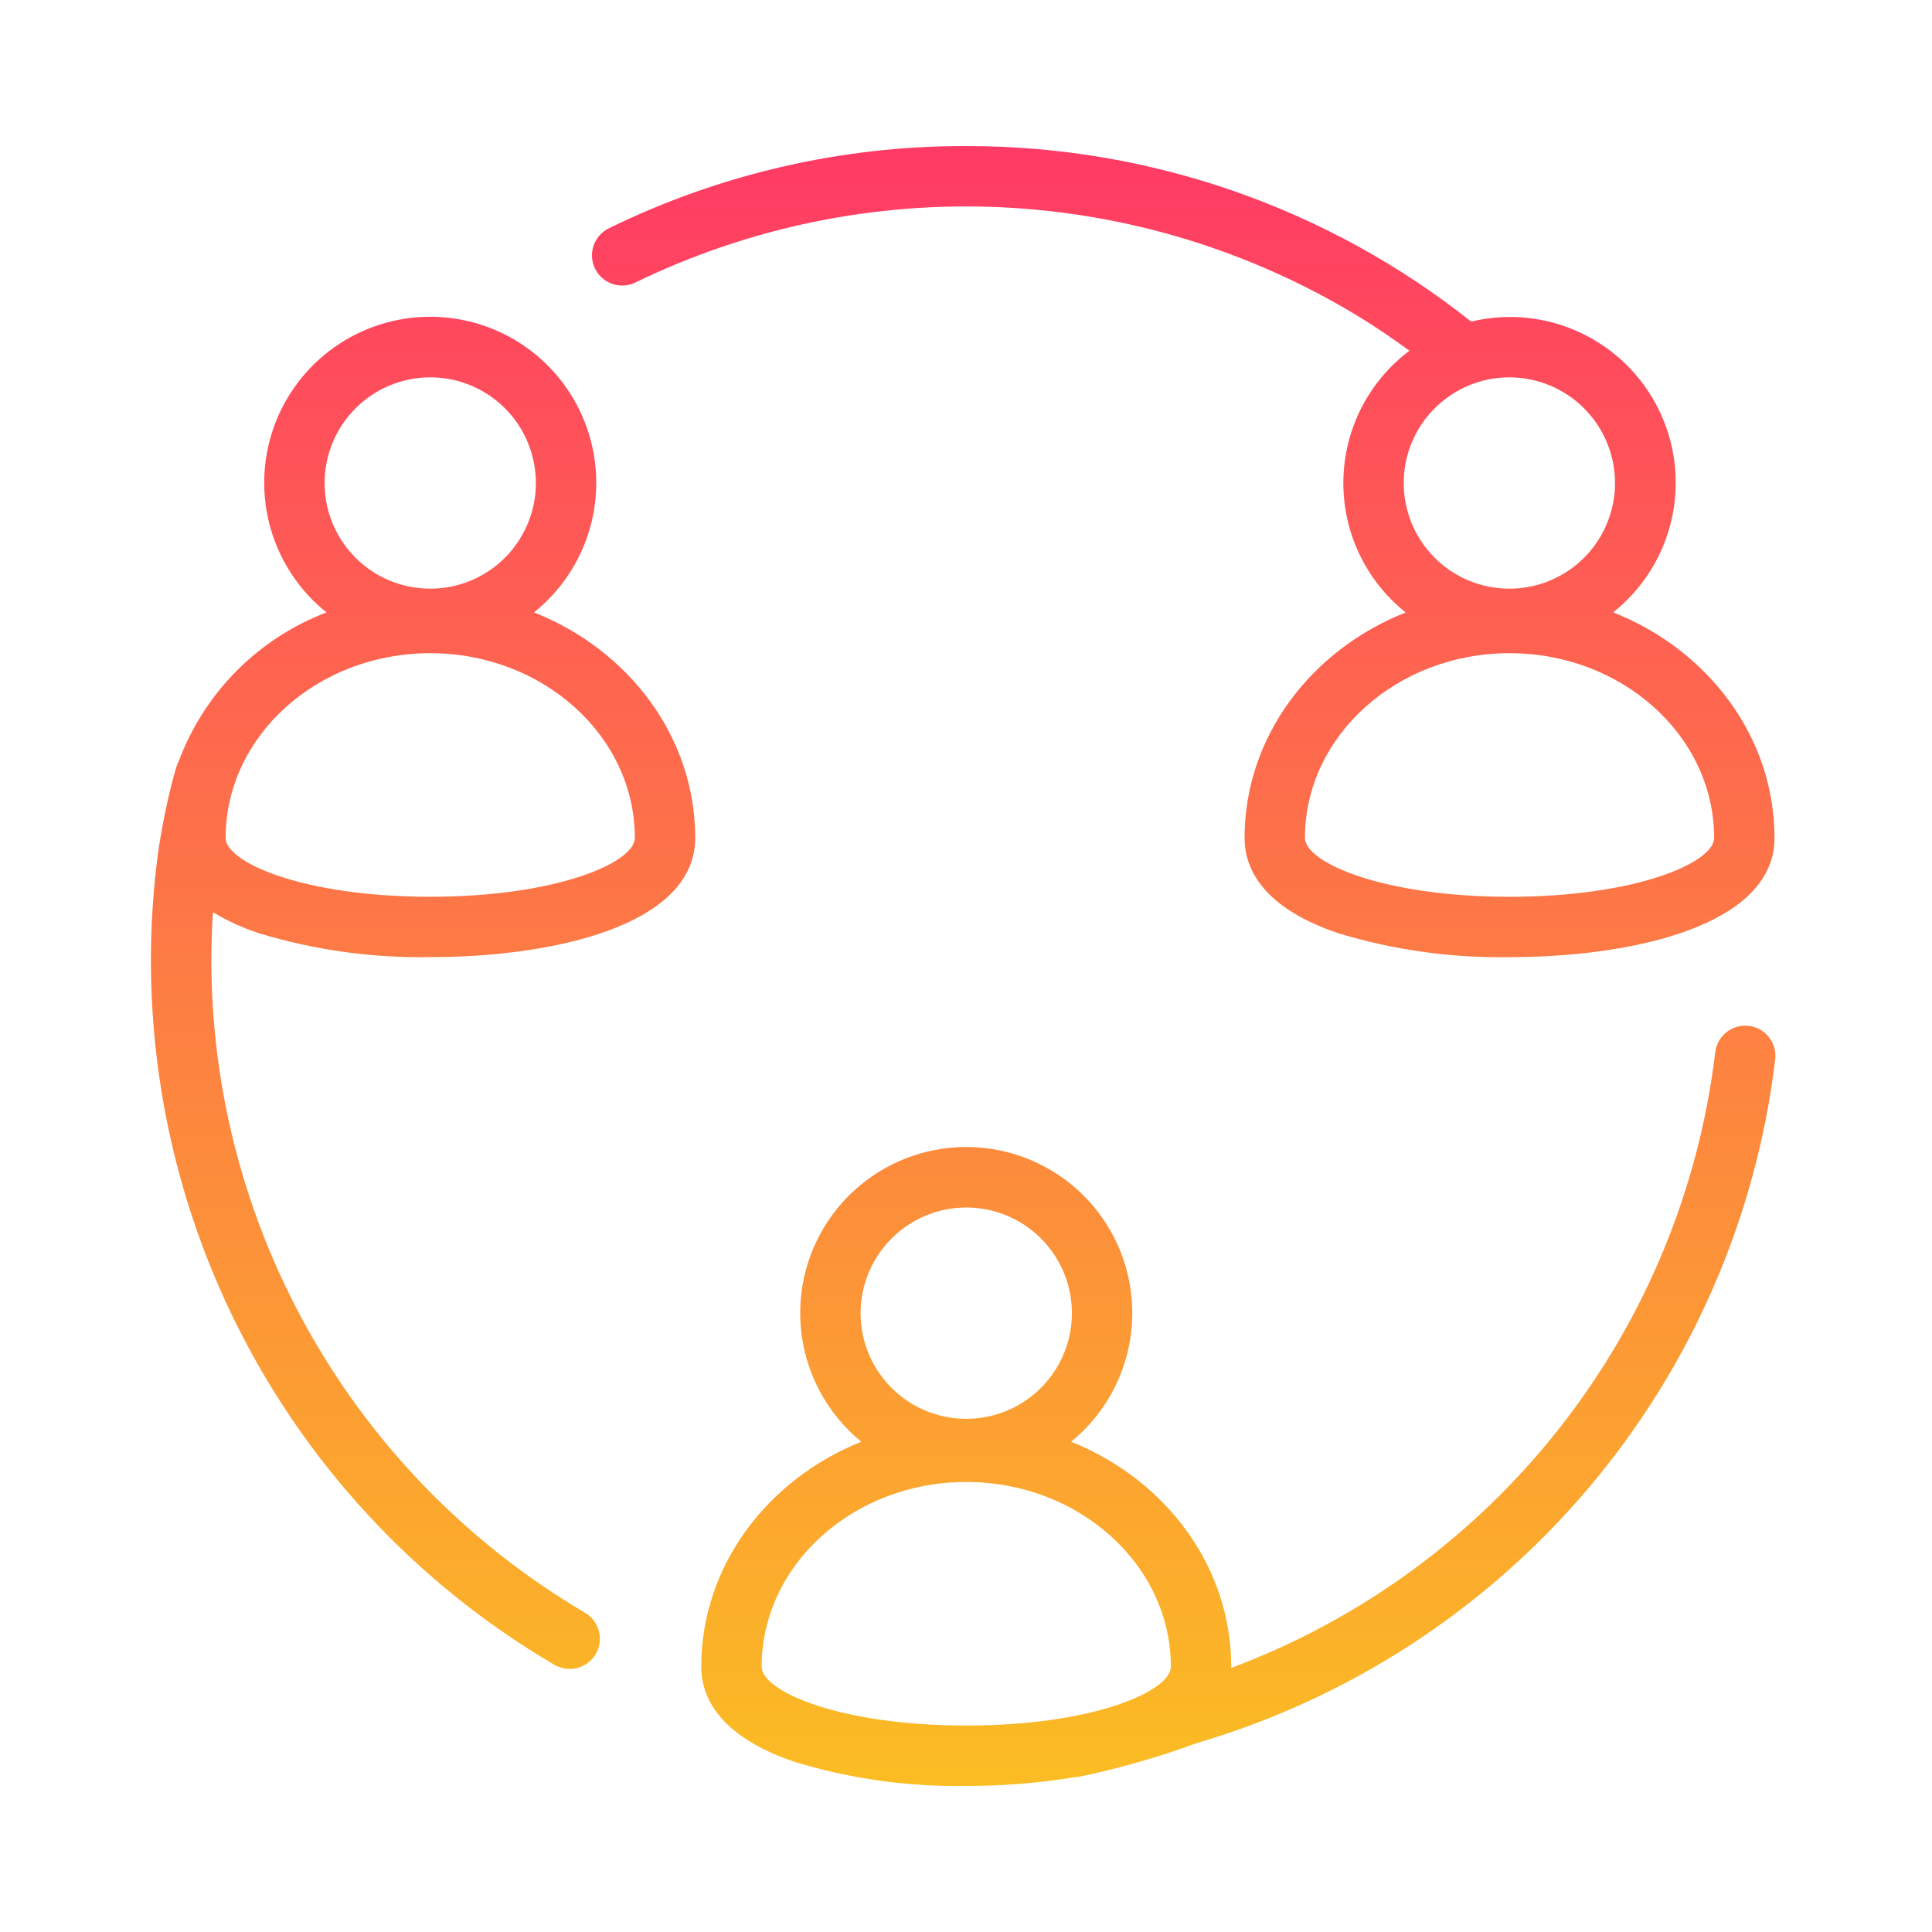 <svg width="64" height="64" viewBox="0 0 64 64" fill="none" xmlns="http://www.w3.org/2000/svg">
<path fill-rule="evenodd" clip-rule="evenodd" d="M21.049 9.358C24.817 7.527 28.985 6.67 33.169 6.866C37.354 7.063 41.423 8.306 45.003 10.482C45.58 10.834 46.14 11.219 46.689 11.619C46.02 12.121 45.475 12.771 45.095 13.517C44.716 14.263 44.513 15.086 44.501 15.923C44.489 16.76 44.668 17.589 45.026 18.346C45.384 19.102 45.911 19.767 46.565 20.289C43.43 21.529 41.228 24.409 41.228 27.757C41.228 28.72 41.767 30.05 44.339 30.917C46.175 31.473 48.087 31.739 50.005 31.707C54.054 31.707 58.783 30.672 58.783 27.757C58.783 24.407 56.577 21.525 53.439 20.286C54.417 19.508 55.1 18.419 55.376 17.2C55.651 15.98 55.502 14.704 54.954 13.581C54.405 12.457 53.49 11.555 52.359 11.023C51.228 10.49 49.949 10.36 48.734 10.653C43.975 6.876 38.075 4.827 32 4.839C27.901 4.828 23.854 5.759 20.172 7.561C20.054 7.619 19.948 7.699 19.861 7.797C19.774 7.896 19.707 8.01 19.664 8.134C19.621 8.259 19.603 8.39 19.611 8.521C19.619 8.653 19.653 8.781 19.711 8.899C19.769 9.017 19.849 9.123 19.948 9.21C20.046 9.297 20.161 9.363 20.285 9.406C20.409 9.449 20.541 9.466 20.672 9.458C20.803 9.45 20.931 9.416 21.049 9.358ZM56.783 27.757C56.783 28.571 54.205 29.707 50.005 29.707C45.806 29.707 43.228 28.571 43.228 27.757C43.228 24.383 46.268 21.638 50.005 21.638C53.742 21.638 56.783 24.383 56.783 27.757ZM53.5 16C53.5 16.692 53.295 17.369 52.91 17.945C52.526 18.52 51.979 18.969 51.339 19.234C50.7 19.499 49.996 19.568 49.317 19.433C48.638 19.298 48.015 18.965 47.525 18.475C47.036 17.985 46.702 17.362 46.567 16.683C46.432 16.004 46.502 15.3 46.766 14.661C47.031 14.021 47.48 13.475 48.056 13.09C48.631 12.705 49.308 12.5 50 12.5C50.928 12.501 51.818 12.87 52.474 13.526C53.13 14.183 53.499 15.072 53.5 16ZM57.932 33.983C57.669 33.952 57.404 34.026 57.195 34.19C56.986 34.353 56.852 34.593 56.82 34.857C56.276 39.401 54.491 43.708 51.662 47.306C48.833 50.903 45.069 53.653 40.781 55.254C40.781 55.251 40.782 55.248 40.782 55.246C40.783 55.234 40.786 55.224 40.786 55.212C40.786 51.877 38.599 49.007 35.483 47.759C36.363 47.041 37 46.069 37.305 44.976C37.611 43.882 37.57 42.721 37.19 41.651C36.809 40.582 36.106 39.656 35.179 39.002C34.251 38.347 33.143 37.996 32.008 37.996C30.873 37.996 29.765 38.347 28.837 39.002C27.91 39.656 27.207 40.582 26.826 41.651C26.446 42.721 26.405 43.882 26.711 44.976C27.016 46.069 27.653 47.041 28.533 47.759C25.417 49.007 23.23 51.877 23.23 55.212C23.23 56.175 23.77 57.505 26.342 58.371C28.178 58.927 30.09 59.194 32.008 59.161C33.209 59.164 34.408 59.067 35.593 58.872C35.637 58.871 35.682 58.868 35.726 58.862C37.061 58.585 38.374 58.21 39.654 57.739C44.711 56.252 49.221 53.314 52.626 49.289C56.03 45.264 58.179 40.329 58.806 35.095C58.821 34.965 58.811 34.833 58.776 34.706C58.74 34.58 58.68 34.461 58.599 34.358C58.518 34.255 58.417 34.169 58.303 34.104C58.188 34.04 58.062 33.999 57.932 33.983ZM32.008 40C32.7 40 33.377 40.206 33.953 40.59C34.528 40.975 34.977 41.521 35.242 42.161C35.507 42.8 35.576 43.504 35.441 44.183C35.306 44.862 34.972 45.486 34.483 45.975C33.993 46.465 33.37 46.798 32.691 46.933C32.012 47.068 31.308 46.999 30.669 46.734C30.029 46.469 29.483 46.02 29.098 45.445C28.713 44.869 28.508 44.193 28.508 43.5C28.509 42.572 28.878 41.683 29.534 41.027C30.191 40.37 31.08 40.001 32.008 40ZM25.23 55.212C25.23 51.837 28.271 49.092 32.008 49.092C35.745 49.092 38.786 51.837 38.786 55.212C38.786 56.026 36.207 57.161 32.008 57.161C27.809 57.161 25.23 56.026 25.23 55.212ZM19.539 17.509C19.225 18.604 18.578 19.575 17.689 20.287C20.825 21.527 23.03 24.408 23.03 27.757C23.03 30.672 18.301 31.706 14.252 31.706C12.334 31.739 10.422 31.473 8.585 30.917C8.049 30.743 7.535 30.508 7.054 30.216C7.019 30.756 7 31.298 7 31.839C7.011 36.202 8.158 40.486 10.328 44.271C12.498 48.055 15.616 51.209 19.376 53.422C19.49 53.489 19.589 53.577 19.669 53.681C19.748 53.786 19.806 53.905 19.839 54.033C19.873 54.16 19.881 54.292 19.863 54.422C19.845 54.553 19.801 54.678 19.735 54.792C19.668 54.905 19.58 55.004 19.475 55.084C19.37 55.163 19.251 55.221 19.124 55.254C18.997 55.287 18.864 55.294 18.734 55.276C18.604 55.258 18.478 55.215 18.365 55.148C13.753 52.444 10.046 48.434 7.713 43.625C5.379 38.815 4.523 33.422 5.253 28.126C5.258 28.094 5.337 27.562 5.479 26.875C5.594 26.321 5.717 25.825 5.844 25.402C5.862 25.345 5.885 25.29 5.913 25.237C6.33 24.111 6.983 23.086 7.829 22.232C8.674 21.379 9.693 20.715 10.815 20.287C9.926 19.575 9.279 18.604 8.965 17.509C8.651 16.413 8.685 15.247 9.062 14.172C9.44 13.097 10.142 12.165 11.071 11.506C12.001 10.847 13.112 10.493 14.252 10.493C15.392 10.493 16.503 10.847 17.433 11.506C18.362 12.165 19.064 13.097 19.442 14.172C19.819 15.247 19.853 16.413 19.539 17.509ZM16.197 13.09C15.621 12.705 14.944 12.5 14.252 12.5C13.324 12.501 12.434 12.87 11.778 13.526C11.122 14.182 10.753 15.072 10.752 16C10.752 16.692 10.957 17.369 11.342 17.945C11.726 18.52 12.273 18.969 12.913 19.234C13.552 19.498 14.256 19.568 14.935 19.433C15.614 19.298 16.237 18.964 16.727 18.475C17.216 17.985 17.55 17.362 17.685 16.683C17.82 16.004 17.75 15.3 17.485 14.661C17.221 14.021 16.772 13.474 16.197 13.09ZM7.474 27.757C7.474 28.571 10.053 29.706 14.252 29.706C18.451 29.706 21.03 28.571 21.03 27.757C21.03 24.383 17.989 21.638 14.252 21.638C10.515 21.638 7.474 24.383 7.474 27.757Z" fill="url(#paint0_linear_4110_2290)"/>
<defs>
<linearGradient id="paint0_linear_4110_2290" x1="31.906" y1="4.839" x2="31.906" y2="59.164" gradientUnits="userSpaceOnUse">
<stop stop-color="#FF3A65"/>
<stop offset="1" stop-color="#FBBD23"/>
</linearGradient>
</defs>
</svg>
